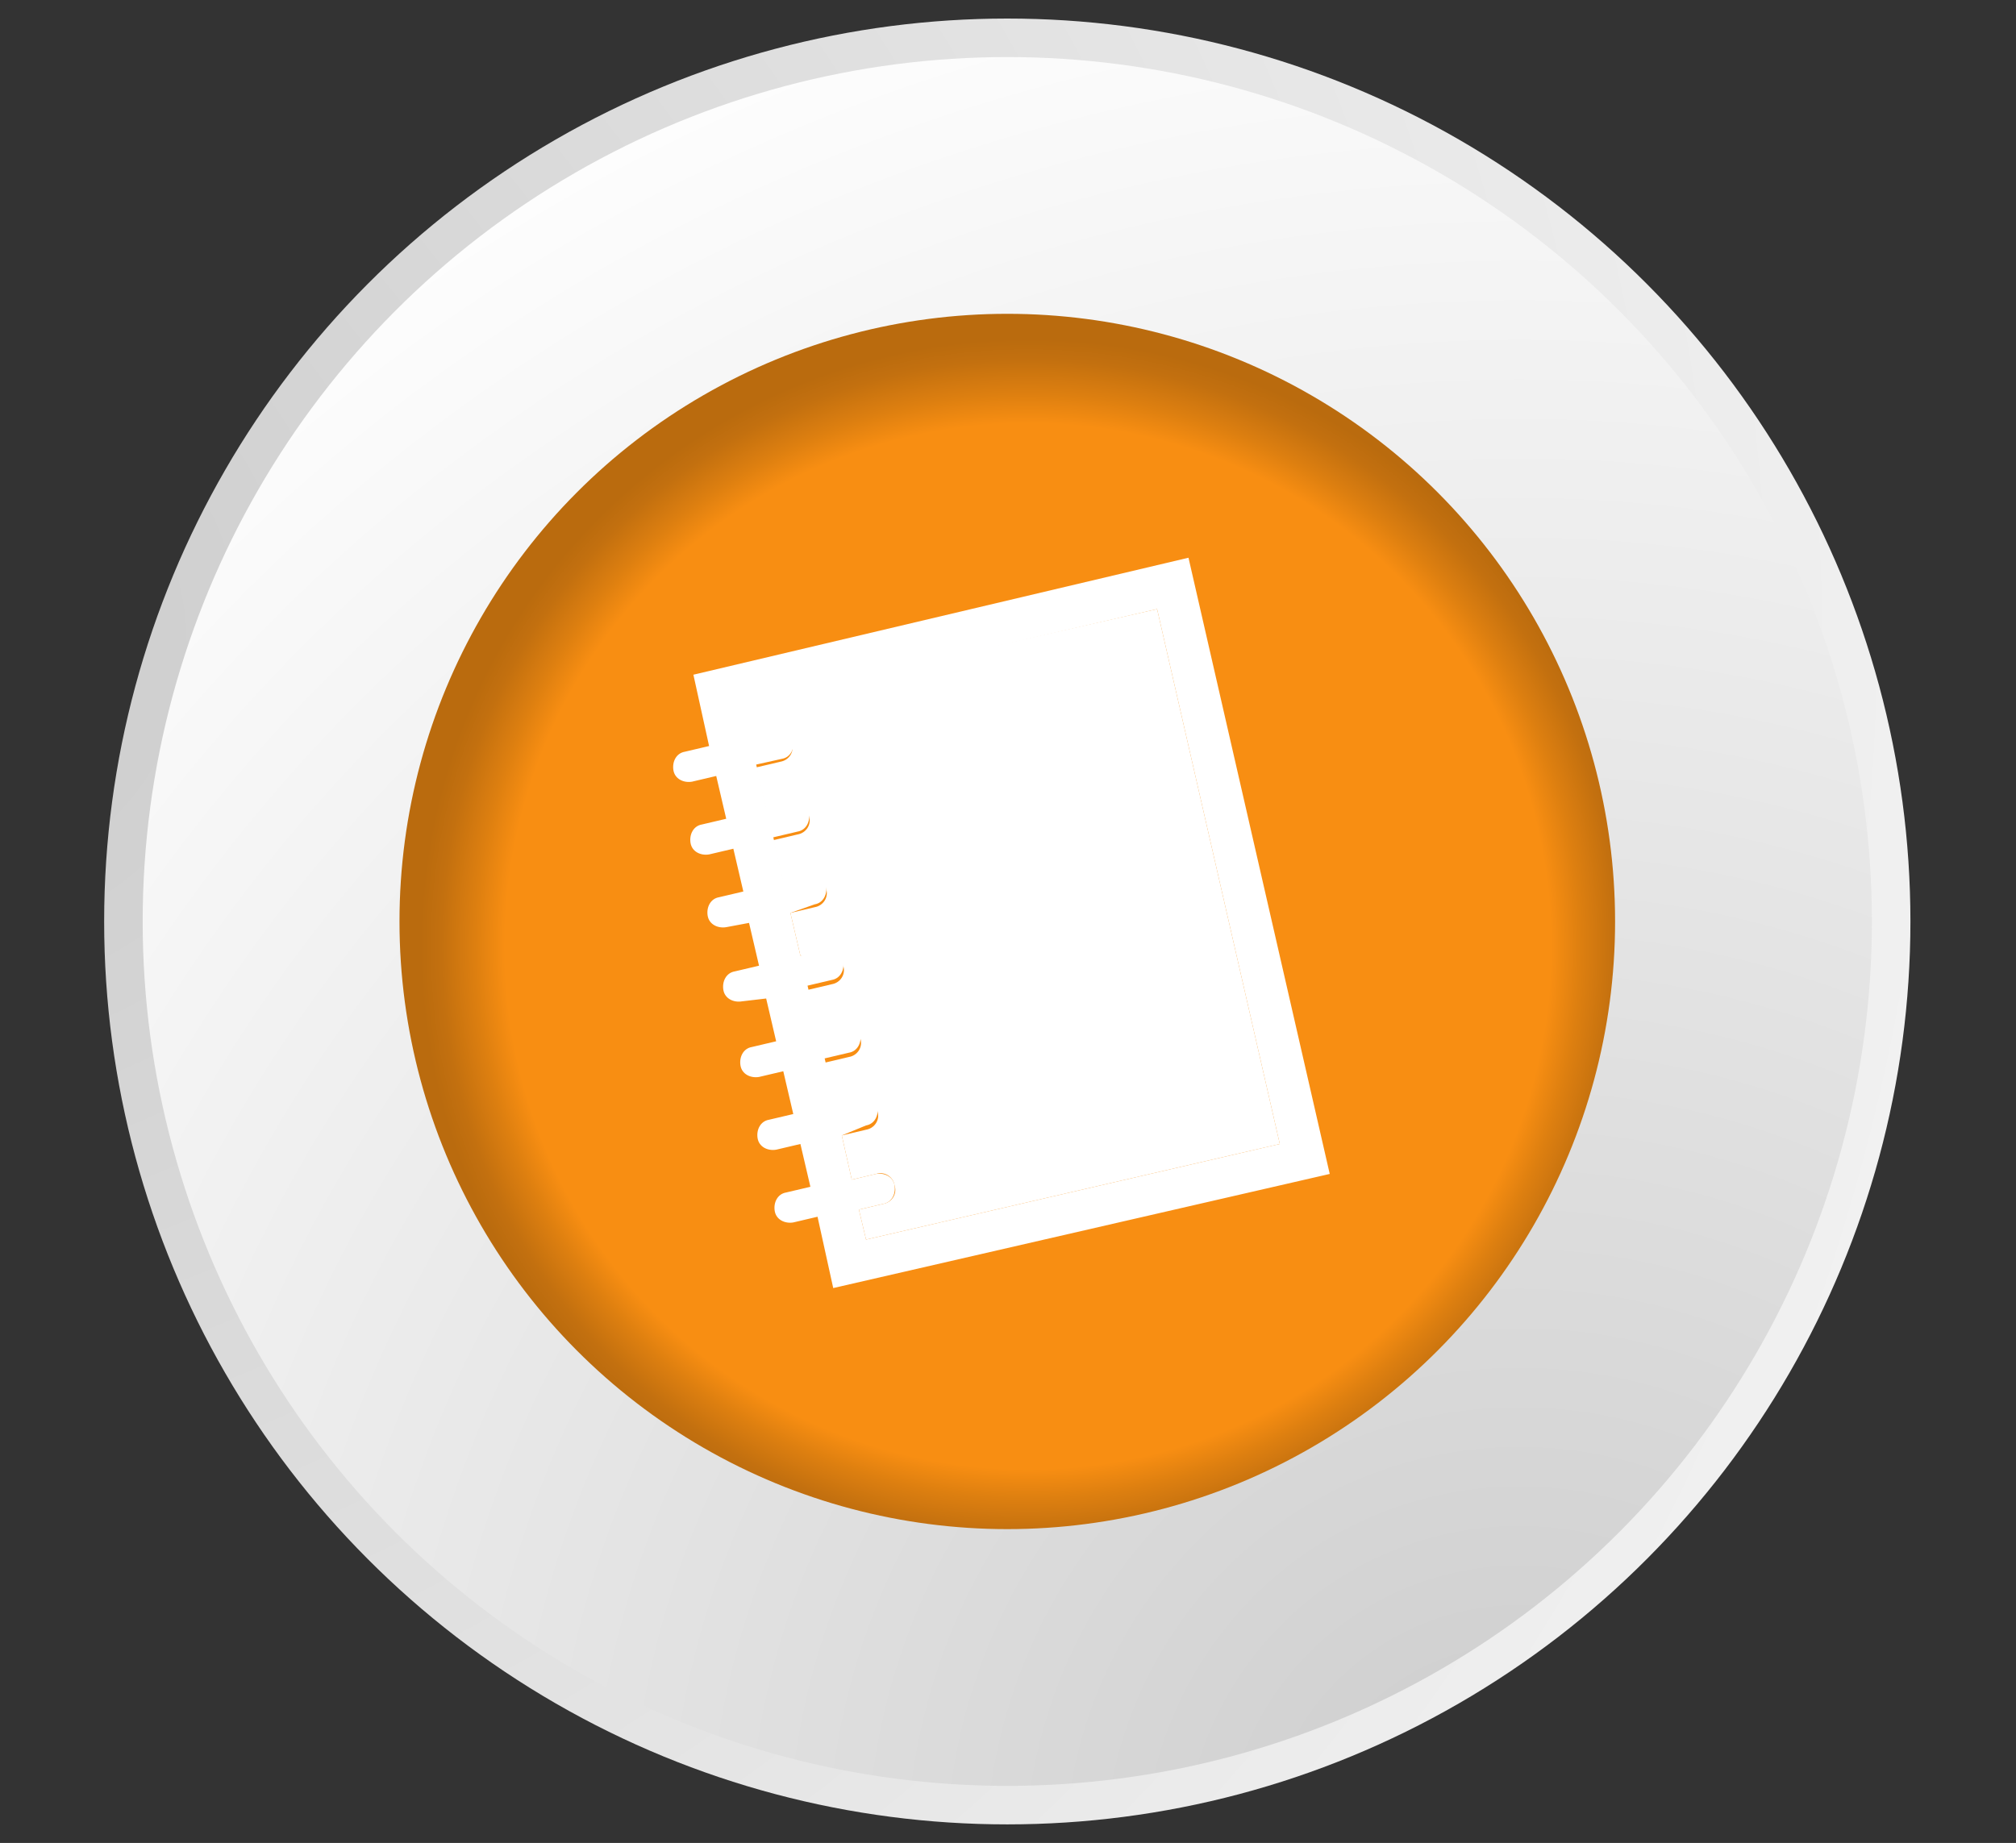 <?xml version="1.0" encoding="utf-8"?>
<!-- Generator: Adobe Illustrator 21.0.0, SVG Export Plug-In . SVG Version: 6.00 Build 0)  -->
<svg version="1.1" id="Capa_1" xmlns="http://www.w3.org/2000/svg" xmlns:xlink="http://www.w3.org/1999/xlink" x="0px" y="0px"
	 viewBox="0 0 141.3 129.2" style="enable-background:new 0 0 141.3 129.2;" xml:space="preserve">
<rect x="0" y="0" width="141.3" height="129.2" fill="#333333" stroke="none"/>
<style type="text/css">
	.st0{fill:url(#SVGID_1_);}
	.st1{fill:url(#SVGID_2_);}
	.st2{fill:url(#SVGID_3_);}
	.st3{fill:#FFFFFF;}
</style>
<g>
	<g>
		
			<radialGradient id="SVGID_1_" cx="3505.904" cy="4437.727" r="194.954" gradientTransform="matrix(-0.956 0.292 -0.292 -0.956 4643.324 3263.879)" gradientUnits="userSpaceOnUse">
			<stop  offset="0" style="stop-color:#CCCCCC"/>
			<stop  offset="1" style="stop-color:#FFFFFF"/>
		</radialGradient>
		<circle class="st0" cx="70.6" cy="64.6" r="63.3"/>
		
			<radialGradient id="SVGID_2_" cx="-3275.073" cy="3400.424" r="141.332" gradientTransform="matrix(0.883 0.47 -0.47 0.883 4596.568 -1332.737)" gradientUnits="userSpaceOnUse">
			<stop  offset="0" style="stop-color:#CCCCCC"/>
			<stop  offset="1" style="stop-color:#FFFFFF"/>
		</radialGradient>
		<circle class="st1" cx="70.6" cy="64.6" r="60.6"/>
		
			<radialGradient id="SVGID_3_" cx="3439.243" cy="4395.156" r="42.59" gradientTransform="matrix(-0.956 0.292 -0.292 -0.956 4643.324 3263.879)" gradientUnits="userSpaceOnUse">
			<stop  offset="0.861" style="stop-color:#F88E12"/>
			<stop  offset="0.91" style="stop-color:#DD7F10"/>
			<stop  offset="0.966" style="stop-color:#C3700F"/>
			<stop  offset="1" style="stop-color:#BA6B0E"/>
		</radialGradient>
		<circle class="st2" cx="70.6" cy="64.6" r="42.6"/>
	</g>
	<g>
		<g id="XMLID_1_">
			<g>
				<path class="st3" d="M83.3,39.1l9.9,43.2l-34.8,8l-1.1-5l-1.7,0.4c-0.6,0.1-1.2-0.2-1.3-0.8c-0.1-0.6,0.2-1.2,0.8-1.3l1.7-0.4
					l-0.7-3l-1.7,0.4c-0.6,0.1-1.2-0.2-1.3-0.8c-0.1-0.6,0.2-1.2,0.8-1.3l1.7-0.4l-0.7-3l-1.7,0.4c-0.6,0.1-1.2-0.2-1.3-0.8
					c-0.1-0.6,0.2-1.2,0.8-1.3l1.7-0.4l-0.7-3L52,70.2c-0.6,0.1-1.2-0.2-1.3-0.8c-0.1-0.6,0.2-1.2,0.8-1.3l1.7-0.4l-0.7-3L50.9,65
					c-0.6,0.1-1.2-0.2-1.3-0.8c-0.1-0.6,0.2-1.2,0.8-1.3l1.7-0.4l-0.7-3l-1.7,0.4c-0.6,0.1-1.2-0.2-1.3-0.8s0.2-1.2,0.8-1.3l1.7-0.4
					l-0.7-3l-1.7,0.4c-0.6,0.1-1.2-0.2-1.3-0.8s0.2-1.2,0.8-1.3l1.7-0.4l-1.1-5L83.3,39.1z M89.7,80.2l-8.6-37.5l-29,6.7l0.5,2.1
					l1.7-0.4c0.6-0.1,1.2,0.2,1.3,0.8c0.1,0.6-0.2,1.2-0.8,1.3L53,53.6l0.7,3l1.7-0.4c0.6-0.1,1.2,0.2,1.3,0.8s-0.2,1.2-0.8,1.3
					l-1.7,0.4l0.7,3l1.7-0.4c0.6-0.1,1.2,0.2,1.3,0.8c0.1,0.6-0.2,1.2-0.8,1.3L55.4,64l0.7,3l1.7-0.4c0.6-0.1,1.2,0.2,1.3,0.8
					c0.1,0.6-0.2,1.2-0.8,1.3l-1.7,0.4l0.7,3l1.7-0.4c0.6-0.1,1.2,0.2,1.3,0.8c0.1,0.6-0.2,1.2-0.8,1.3l-1.7,0.4l0.7,3l1.7-0.4
					c0.6-0.1,1.2,0.2,1.3,0.8c0.1,0.6-0.2,1.2-0.8,1.3L59,79.6l0.7,3.1l1.7-0.4c0.6-0.1,1.2,0.2,1.3,0.8c0.1,0.6-0.2,1.2-0.8,1.3
					l-1.7,0.4l0.5,2.1L89.7,80.2z"/>
				<path class="st3" d="M81.1,42.7l8.6,37.5l-29,6.7l-0.5-2.1l1.7-0.4c0.6-0.1,1-0.7,0.8-1.3c-0.1-0.6-0.7-1-1.3-0.8l-1.7,0.4
					L59,79.6l1.7-0.4c0.6-0.1,1-0.7,0.8-1.3c-0.1-0.6-0.7-1-1.3-0.8l-1.7,0.4l-0.7-3l1.7-0.4c0.6-0.1,1-0.7,0.8-1.3
					c-0.1-0.6-0.7-1-1.3-0.8l-1.7,0.4l-0.7-3l1.7-0.4c0.6-0.1,1-0.7,0.8-1.3c-0.1-0.6-0.7-1-1.3-0.8L56.1,67l-0.7-3l1.7-0.4
					c0.6-0.1,1-0.7,0.8-1.3c-0.1-0.6-0.7-1-1.3-0.8l-1.7,0.4l-0.7-3l1.7-0.4c0.6-0.1,1-0.7,0.8-1.3s-0.7-1-1.3-0.8l-1.7,0.4l-0.7-3
					l1.7-0.4c0.6-0.1,1-0.7,0.8-1.3c-0.1-0.6-0.7-1-1.3-0.8l-1.7,0.4L52,49.3L81.1,42.7z"/>
			</g>
			<g>
			</g>
		</g>
	</g>
</g>
</svg>
